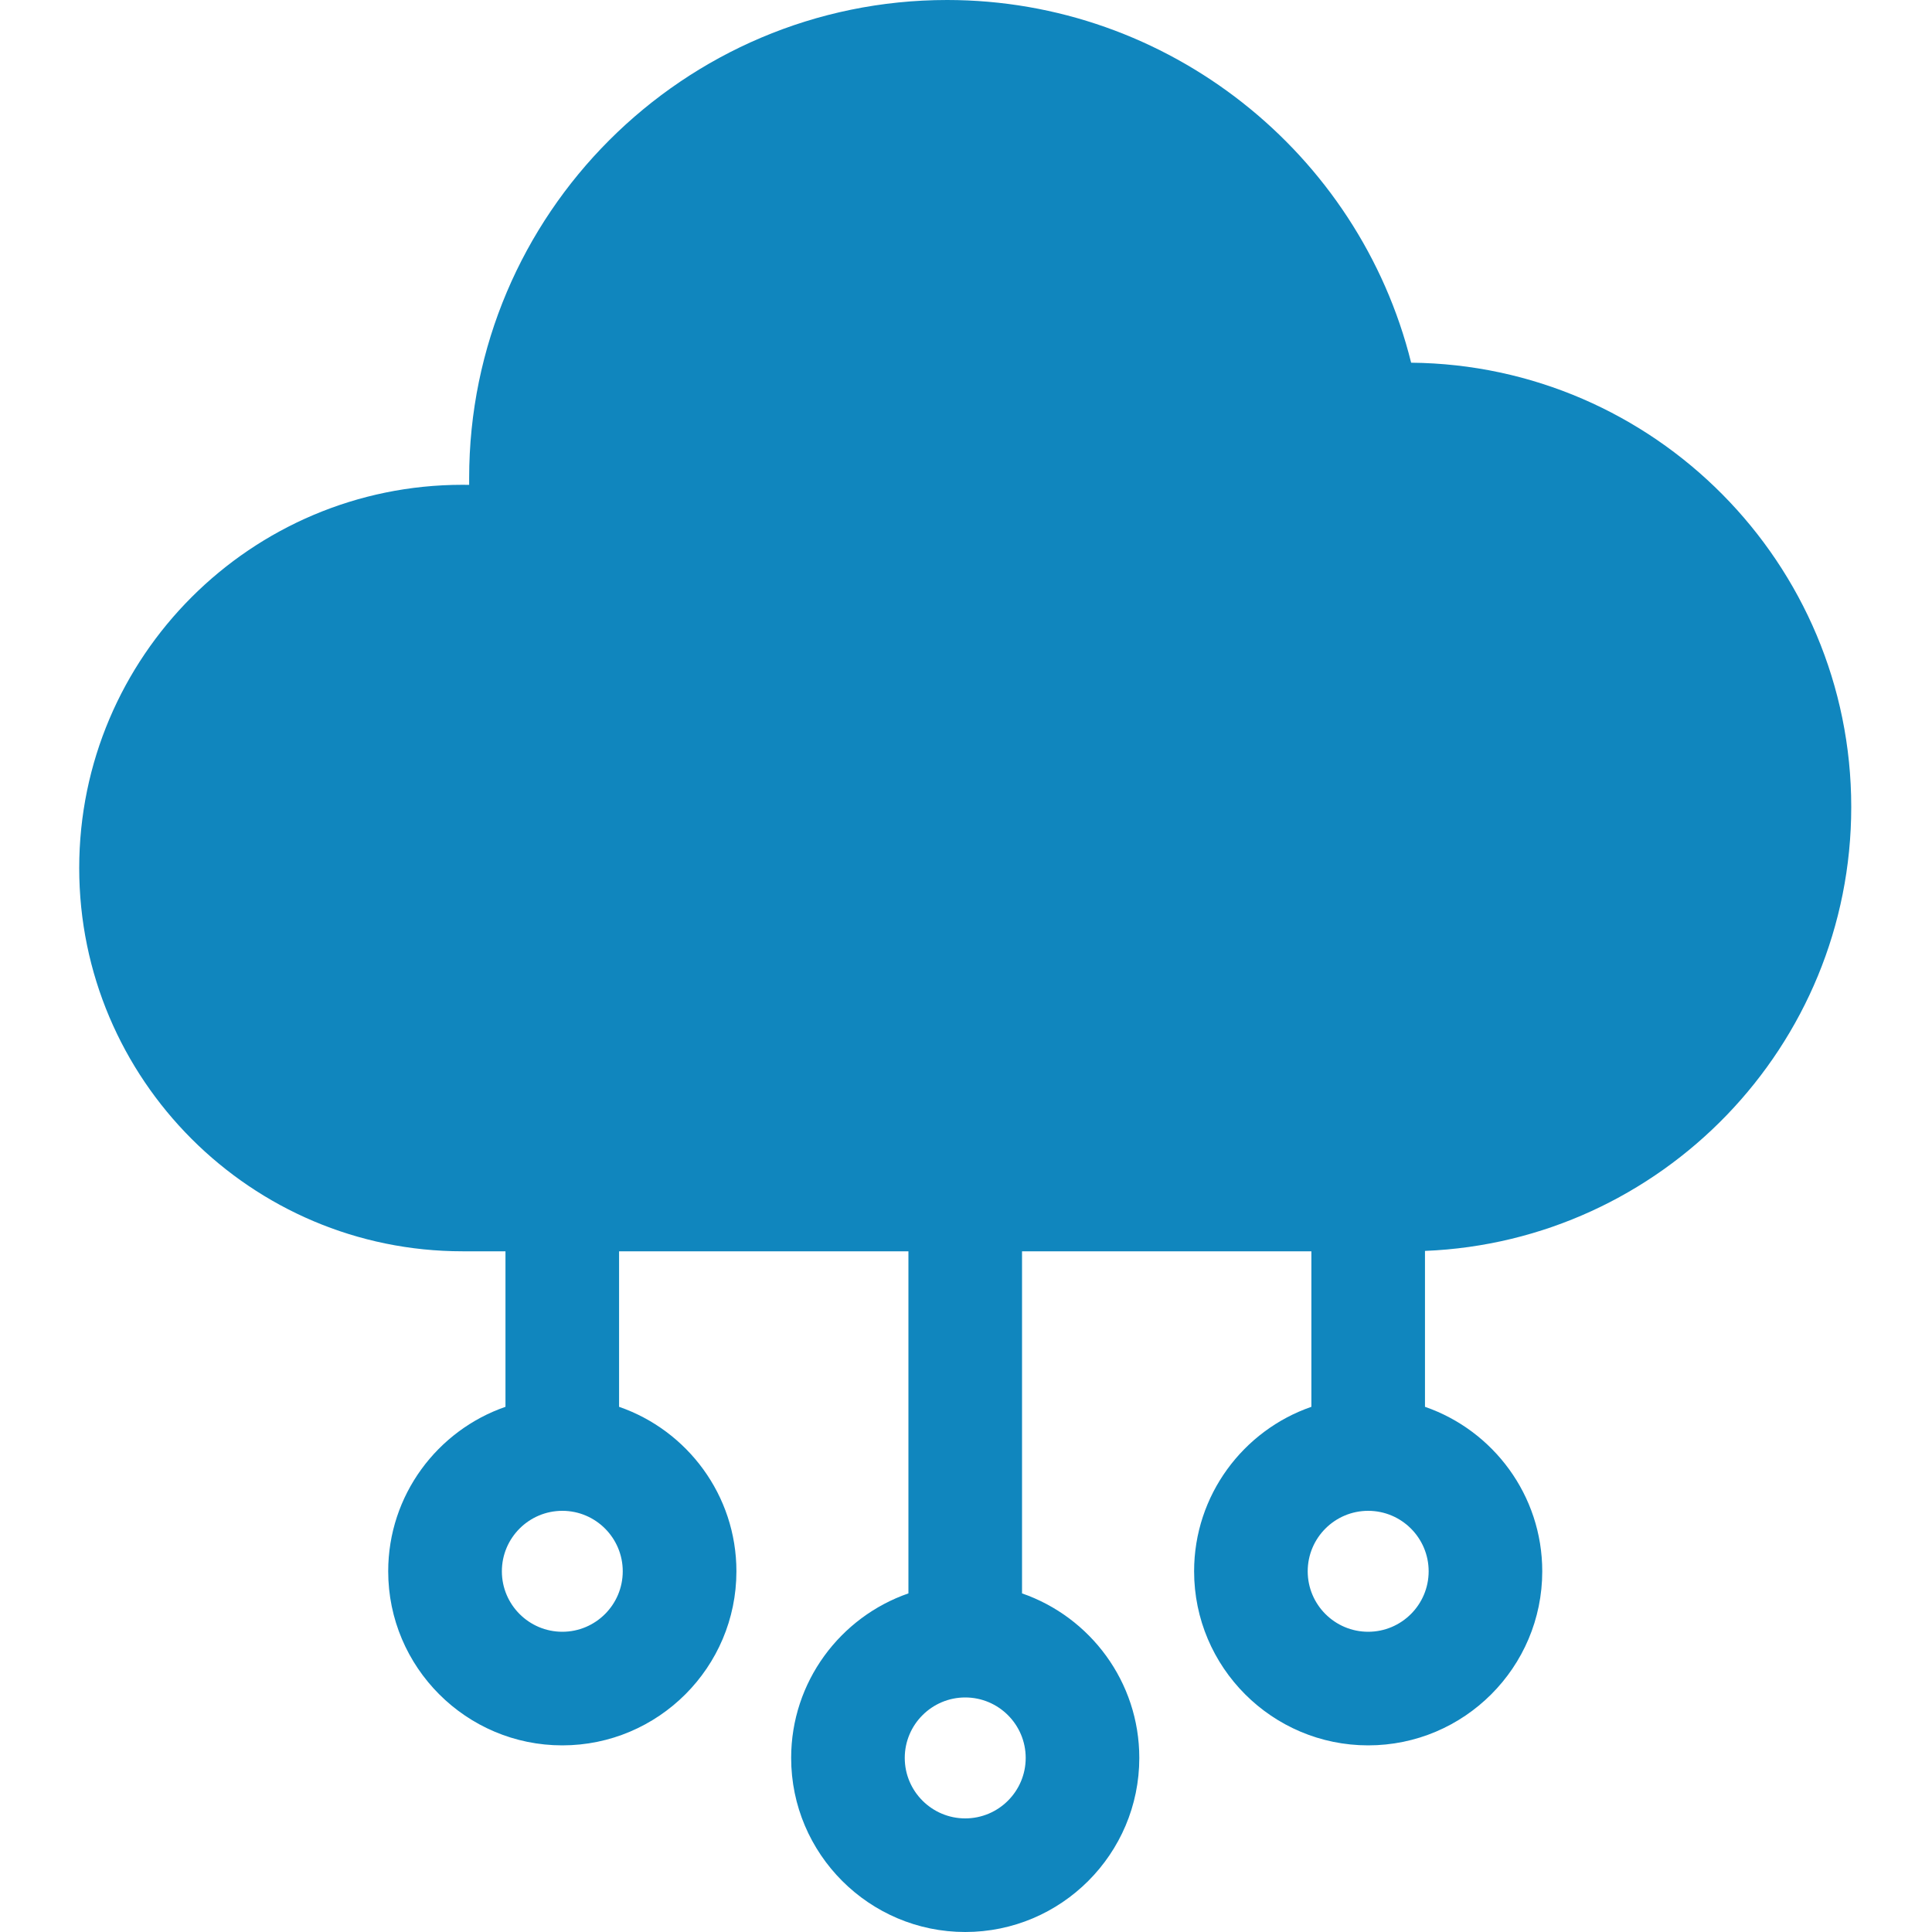<svg width="30" height="30" viewBox="0 0 30 30" fill="none" xmlns="http://www.w3.org/2000/svg">
<path d="M28.746 12.531C28.746 8.748 25.686 5.667 21.912 5.632C21.102 2.37 18.137 0 14.707 0C10.614 0 7.285 3.33 7.285 7.423C7.285 7.458 7.285 7.493 7.285 7.529C7.251 7.528 7.216 7.528 7.182 7.528C3.9 7.528 1.23 10.197 1.23 13.479C1.23 16.76 3.9 19.43 7.182 19.43H7.849V21.845C6.791 22.211 6.028 23.218 6.028 24.399C6.028 25.89 7.241 27.102 8.731 27.102C10.222 27.102 11.435 25.89 11.435 24.399C11.435 23.218 10.672 22.211 9.613 21.845V19.43H14.106V24.742C13.048 25.109 12.285 26.115 12.285 27.297C12.285 28.787 13.498 30 14.988 30C16.479 30 17.691 28.787 17.691 27.297C17.691 26.115 16.929 25.109 15.87 24.742V19.43H20.363V21.845C19.304 22.211 18.542 23.218 18.542 24.399C18.542 25.89 19.755 27.102 21.245 27.102C22.736 27.102 23.948 25.89 23.948 24.399C23.948 23.218 23.186 22.211 22.127 21.845V19.424C25.802 19.276 28.746 16.241 28.746 12.531ZM8.732 25.338C8.214 25.338 7.793 24.917 7.793 24.399C7.793 23.881 8.214 23.46 8.732 23.46C9.249 23.46 9.67 23.881 9.67 24.399C9.67 24.917 9.249 25.338 8.732 25.338ZM14.988 28.236C14.471 28.236 14.049 27.815 14.049 27.297C14.049 26.779 14.471 26.358 14.988 26.358C15.506 26.358 15.927 26.779 15.927 27.297C15.927 27.815 15.506 28.236 14.988 28.236ZM21.245 25.338C20.727 25.338 20.306 24.917 20.306 24.399C20.306 23.881 20.727 23.46 21.245 23.46C21.763 23.46 22.184 23.881 22.184 24.399C22.184 24.917 21.763 25.338 21.245 25.338Z" fill="#1086BE"/>
</svg>
